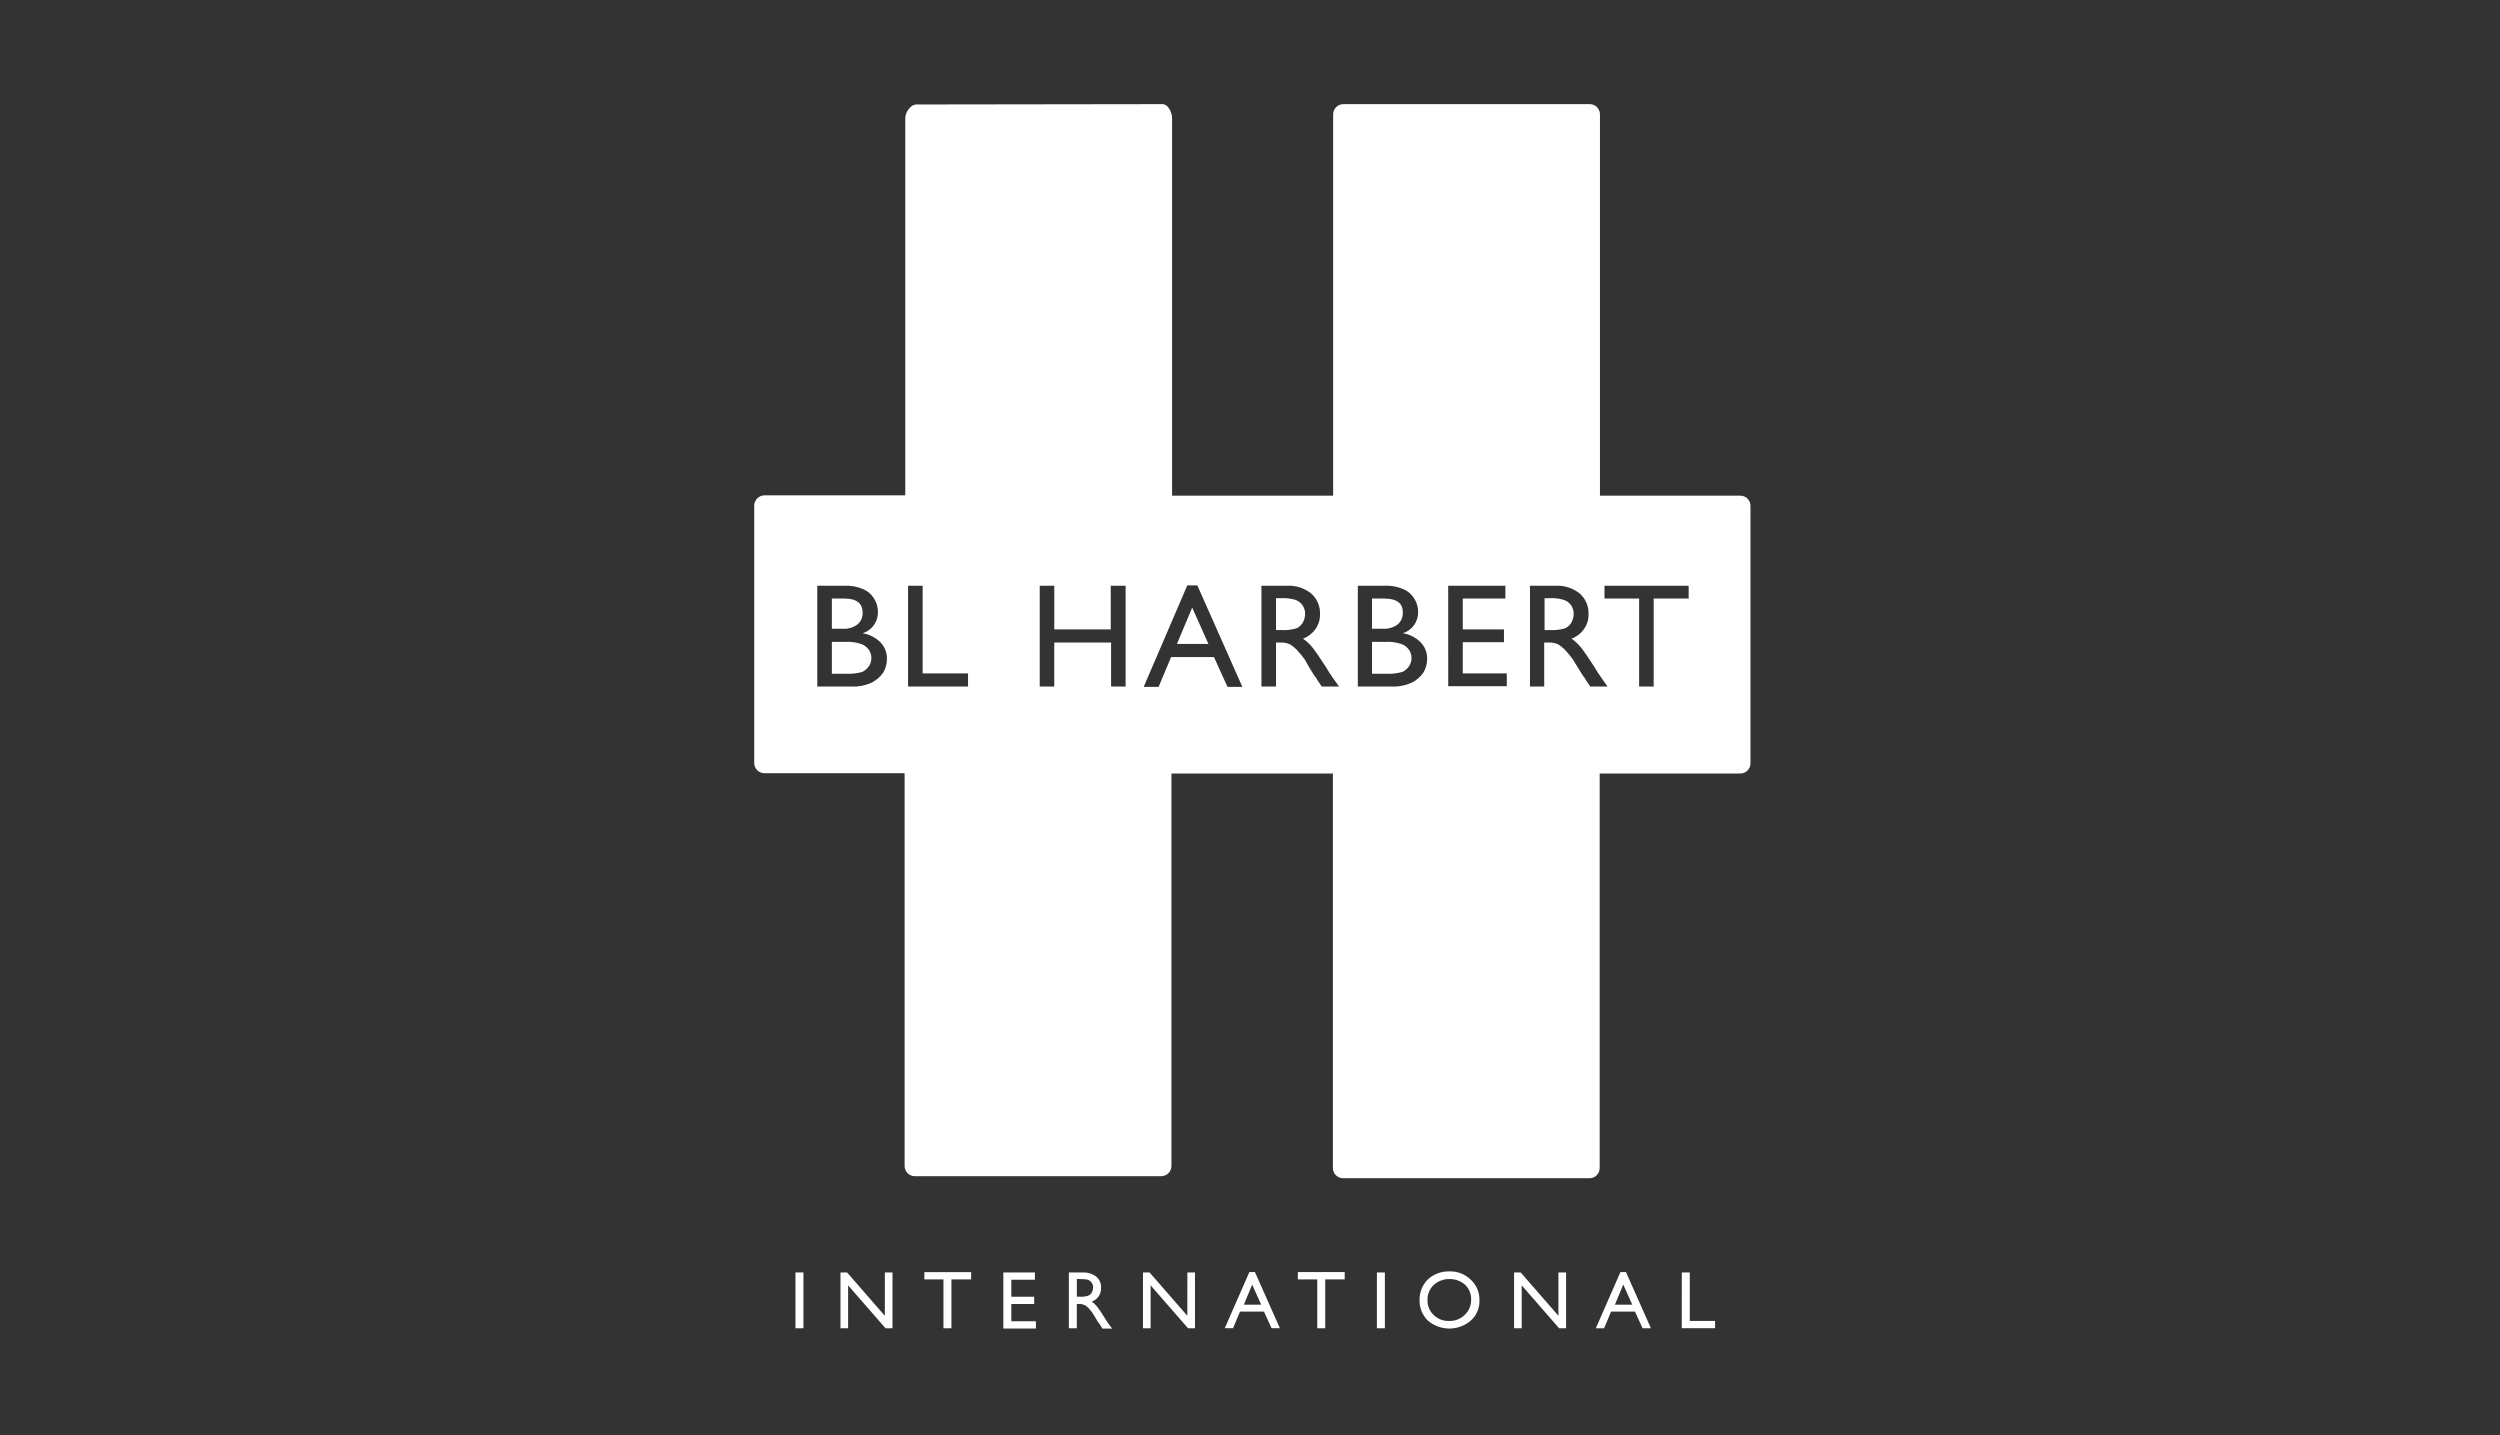 <svg width="162" height="93" viewBox="0 0 162 93" fill="none" xmlns="http://www.w3.org/2000/svg">
<rect x="0" y="0" width="162" height="93" fill="#333333" stroke="none"/>
<path fill-rule="evenodd" clip-rule="evenodd" d="M112.772 32.118H103.677V7.424C103.679 7.335 103.663 7.246 103.629 7.163C103.596 7.08 103.546 7.005 103.483 6.941C103.42 6.878 103.345 6.828 103.262 6.795C103.179 6.762 103.09 6.746 103 6.748H87.065C86.975 6.746 86.887 6.762 86.804 6.795C86.721 6.828 86.645 6.878 86.582 6.941C86.519 7.005 86.469 7.08 86.436 7.163C86.402 7.246 86.386 7.335 86.388 7.424V32.118H75.951V7.668C75.951 7.287 75.704 6.748 75.323 6.748L59.382 6.77C59 6.77 58.663 7.287 58.663 7.646V32.096H49.551C49.371 32.096 49.199 32.167 49.072 32.294C48.946 32.421 48.874 32.593 48.874 32.772V49.429C48.872 49.518 48.888 49.607 48.922 49.69C48.955 49.773 49.005 49.848 49.068 49.912C49.131 49.975 49.206 50.025 49.289 50.058C49.372 50.091 49.461 50.107 49.551 50.105H58.618V75.54C58.616 75.629 58.633 75.718 58.666 75.801C58.699 75.884 58.749 75.959 58.812 76.023C58.875 76.086 58.951 76.136 59.034 76.169C59.117 76.202 59.206 76.218 59.295 76.216H75.233C75.322 76.218 75.411 76.202 75.494 76.169C75.577 76.136 75.652 76.086 75.716 76.023C75.779 75.959 75.829 75.884 75.862 75.801C75.895 75.718 75.911 75.629 75.909 75.54V50.125H86.372V75.673C86.37 75.762 86.386 75.851 86.419 75.934C86.452 76.017 86.502 76.093 86.565 76.156C86.629 76.219 86.704 76.269 86.787 76.302C86.87 76.335 86.959 76.351 87.048 76.349H102.983C103.072 76.351 103.161 76.335 103.244 76.302C103.327 76.269 103.403 76.219 103.466 76.156C103.529 76.093 103.579 76.017 103.612 75.934C103.645 75.851 103.662 75.762 103.659 75.673V50.125H112.754C112.844 50.127 112.933 50.111 113.016 50.077C113.099 50.044 113.174 49.994 113.237 49.931C113.3 49.868 113.35 49.792 113.383 49.709C113.417 49.627 113.433 49.538 113.431 49.448V32.792C113.433 32.704 113.418 32.617 113.386 32.535C113.353 32.453 113.305 32.379 113.244 32.316C113.182 32.253 113.109 32.203 113.028 32.169C112.947 32.135 112.859 32.118 112.772 32.118ZM55.183 44.489H52.96V37.956H54.689C55.12 37.931 55.551 38.008 55.947 38.181C56.236 38.307 56.478 38.519 56.642 38.788C56.808 39.05 56.894 39.354 56.89 39.663C56.896 39.968 56.803 40.266 56.625 40.513C56.447 40.76 56.193 40.942 55.902 41.033C56.334 41.106 56.734 41.31 57.047 41.617C57.187 41.759 57.296 41.927 57.37 42.112C57.443 42.298 57.478 42.496 57.474 42.695C57.475 43.011 57.389 43.322 57.227 43.593C57.032 43.871 56.769 44.095 56.463 44.244C56.062 44.424 55.624 44.509 55.185 44.491L55.183 44.489ZM58.843 37.956H59.787V43.636H62.728V44.489H58.843L58.843 37.956ZM71.977 37.956H72.94V44.489H71.999V41.637H68.316V44.489H67.374V37.956H68.318V40.785H71.977V37.956ZM76.937 37.933H77.588L80.506 44.511H79.543L78.666 42.58H75.885L75.077 44.511H74.11L76.937 37.933ZM81.741 44.489V37.956H83.38C83.947 37.922 84.507 38.098 84.952 38.449C85.143 38.612 85.294 38.816 85.395 39.045C85.496 39.274 85.544 39.523 85.536 39.774C85.55 40.126 85.447 40.473 85.245 40.761C85.043 41.046 84.762 41.265 84.437 41.39C84.665 41.546 84.87 41.735 85.042 41.951C85.245 42.199 85.514 42.602 85.895 43.186C86.06 43.473 86.24 43.75 86.434 44.017L86.771 44.488H85.65L85.358 44.061C85.358 44.047 85.349 44.033 85.337 44.014C85.33 44.002 85.321 43.988 85.313 43.972L85.133 43.724L84.842 43.253L84.55 42.737C84.386 42.507 84.206 42.29 84.011 42.086C83.883 41.957 83.739 41.844 83.584 41.749C83.379 41.663 83.156 41.624 82.933 41.637H82.686V44.489H81.741ZM90.183 44.489H87.987V37.956H89.693C90.124 37.931 90.555 38.008 90.95 38.181C91.239 38.307 91.482 38.519 91.646 38.788C91.812 39.049 91.898 39.352 91.895 39.662C91.901 39.966 91.808 40.264 91.63 40.511C91.452 40.758 91.198 40.941 90.907 41.031C91.34 41.105 91.739 41.309 92.052 41.615C92.192 41.757 92.301 41.926 92.375 42.111C92.448 42.296 92.484 42.494 92.479 42.693C92.48 43.01 92.394 43.32 92.232 43.591C92.037 43.87 91.774 44.094 91.468 44.242C91.067 44.423 90.63 44.507 90.19 44.49L90.183 44.489ZM93.843 37.956H97.548V38.786H94.788V40.784H97.457V41.616H94.788V43.636H97.64V44.467H93.845L93.843 37.956ZM99.142 44.489V37.956H100.781C101.348 37.922 101.907 38.098 102.353 38.449C102.543 38.612 102.694 38.816 102.796 39.045C102.897 39.274 102.945 39.523 102.937 39.774C102.95 40.126 102.848 40.473 102.645 40.761C102.444 41.046 102.163 41.265 101.837 41.39C102.066 41.545 102.271 41.735 102.444 41.951C102.646 42.199 102.915 42.602 103.297 43.186C103.461 43.473 103.641 43.75 103.836 44.017L104.172 44.488H103.05L102.758 44.061C102.758 44.047 102.75 44.033 102.738 44.014L102.738 44.014L102.738 44.014L102.738 44.014L102.737 44.014L102.737 44.013C102.73 44.002 102.722 43.988 102.713 43.972L102.534 43.724L102.242 43.253L101.928 42.737C101.764 42.507 101.584 42.29 101.389 42.086C101.261 41.957 101.117 41.844 100.962 41.749C100.756 41.663 100.534 41.624 100.311 41.637H100.064V44.489H99.142ZM103.971 37.956H109.425V38.786H107.159V44.489H106.216V38.786H103.971V37.956ZM100.088 38.764H100.358C100.691 38.739 101.026 38.777 101.345 38.876C101.537 38.942 101.702 39.068 101.817 39.235C101.923 39.403 101.978 39.598 101.974 39.796C101.97 39.994 101.916 40.187 101.817 40.358C101.722 40.516 101.581 40.641 101.412 40.717C101.099 40.808 100.773 40.846 100.447 40.829H100.088V38.764ZM82.954 38.764H82.684V40.829H83.044C83.37 40.846 83.696 40.808 84.009 40.717C84.177 40.641 84.318 40.516 84.413 40.358C84.512 40.187 84.566 39.994 84.57 39.796C84.578 39.599 84.524 39.404 84.416 39.239C84.307 39.073 84.149 38.946 83.965 38.876C83.637 38.779 83.295 38.741 82.954 38.764ZM54.712 38.786H53.904V40.74H54.532C54.907 40.781 55.283 40.676 55.584 40.449C55.688 40.356 55.77 40.241 55.824 40.113C55.878 39.985 55.904 39.847 55.898 39.708C55.901 39.1 55.52 38.786 54.712 38.786ZM54.779 41.593H53.904V43.658H54.824C55.172 43.676 55.521 43.638 55.857 43.546C56.041 43.465 56.197 43.332 56.308 43.164C56.414 43.005 56.469 42.817 56.465 42.626C56.464 42.431 56.401 42.243 56.285 42.087C56.162 41.919 55.989 41.794 55.792 41.727C55.466 41.619 55.122 41.573 54.779 41.593ZM77.254 39.37L78.306 41.727H76.266L77.254 39.37ZM88.906 38.786H89.712L89.711 38.787C90.519 38.787 90.923 39.101 90.901 39.708C90.906 39.847 90.88 39.985 90.826 40.113C90.772 40.241 90.69 40.356 90.587 40.449C90.285 40.676 89.909 40.781 89.534 40.74H88.906V38.786ZM89.781 41.593H88.906V43.658H89.826C90.174 43.676 90.523 43.638 90.859 43.546C91.043 43.465 91.2 43.332 91.31 43.164C91.416 43.005 91.471 42.817 91.467 42.626C91.466 42.431 91.403 42.243 91.288 42.087C91.164 41.919 90.992 41.794 90.794 41.727C90.468 41.619 90.124 41.573 89.781 41.593ZM93.916 82.387C94.172 82.378 94.428 82.421 94.667 82.513C94.906 82.606 95.124 82.746 95.308 82.926C95.49 83.094 95.634 83.299 95.731 83.528C95.828 83.756 95.875 84.002 95.869 84.25C95.879 84.499 95.834 84.746 95.737 84.975C95.64 85.204 95.493 85.409 95.308 85.575C94.921 85.907 94.428 86.09 93.917 86.09C93.407 86.09 92.914 85.907 92.527 85.575C92.35 85.403 92.211 85.197 92.118 84.969C92.025 84.741 91.981 84.496 91.988 84.25C91.981 84.001 92.025 83.753 92.118 83.521C92.211 83.289 92.35 83.079 92.527 82.903C92.905 82.558 93.401 82.373 93.913 82.388L93.916 82.387ZM93.938 82.881C93.558 82.873 93.189 83.009 92.906 83.263C92.773 83.39 92.669 83.544 92.599 83.714C92.53 83.884 92.496 84.067 92.501 84.25C92.496 84.43 92.53 84.61 92.6 84.776C92.669 84.943 92.774 85.092 92.906 85.215C93.039 85.345 93.197 85.446 93.371 85.511C93.545 85.577 93.73 85.606 93.916 85.597C94.103 85.602 94.289 85.569 94.463 85.499C94.636 85.43 94.794 85.326 94.926 85.193C95.058 85.065 95.163 84.912 95.233 84.742C95.302 84.572 95.335 84.389 95.33 84.205C95.335 84.025 95.302 83.845 95.232 83.679C95.162 83.513 95.058 83.363 94.926 83.24C94.65 83.007 94.3 82.879 93.938 82.881ZM82.937 86.069L81.321 82.432H80.958L79.364 86.069H79.901L80.352 84.991H81.905L82.398 86.069H82.937ZM81.141 83.241L81.725 84.543H80.602L81.141 83.241ZM62.93 82.433H59.898V82.905H61.136V86.071H61.652V82.904H62.93V82.433ZM51.546 82.455H52.062V86.071H51.546V82.455ZM57.339 82.455H57.833V86.071H57.382L54.957 83.29V86.071H54.463V82.455H54.89L57.337 85.262L57.339 82.455ZM65.017 82.455H67.061V82.927H65.533V84.027H67.015V84.498H65.533V85.62H67.127V86.091H65.017V82.455ZM70.159 82.455H69.261V86.071H69.777V84.498H69.912C70.035 84.489 70.159 84.512 70.271 84.565C70.365 84.607 70.449 84.668 70.518 84.745C70.625 84.856 70.723 84.977 70.81 85.104L70.989 85.396L71.147 85.665L71.258 85.799C71.261 85.817 71.269 85.832 71.281 85.844L71.438 86.092H72.067L71.864 85.823C71.807 85.751 71.749 85.66 71.68 85.551C71.641 85.49 71.598 85.424 71.55 85.351C71.41 85.108 71.252 84.876 71.079 84.655C70.984 84.533 70.871 84.427 70.742 84.341C70.924 84.28 71.082 84.162 71.191 84.004C71.301 83.847 71.356 83.657 71.349 83.465C71.359 83.326 71.336 83.186 71.281 83.057C71.227 82.928 71.142 82.814 71.034 82.724C70.783 82.536 70.473 82.441 70.159 82.455ZM69.78 82.881H69.937L69.938 82.881C70.126 82.877 70.314 82.893 70.499 82.926C70.6 82.967 70.686 83.037 70.747 83.128C70.81 83.22 70.841 83.331 70.836 83.442C70.83 83.552 70.8 83.66 70.747 83.756C70.695 83.846 70.616 83.917 70.521 83.959C70.348 84.016 70.165 84.039 69.982 84.026H69.78V82.881ZM76.942 82.454H77.436V86.071H76.985L74.56 83.29V86.071H74.065V82.455H74.492L76.939 85.262L76.942 82.454ZM84.105 82.432H87.136V82.903H85.875V86.071H85.359V82.905H84.101V82.433L84.105 82.432ZM89.74 82.454H89.223V86.071H89.74V82.454ZM101.482 82.454H100.988L100.986 82.455V85.262L98.539 82.455H98.112V86.071H98.606V83.29L101.031 86.071H101.482V82.454ZM105.007 82.431H105.363L106.979 86.071H106.44L105.947 84.993H104.397L103.946 86.071H103.409L105.003 82.433L105.007 82.431ZM105.771 84.542L105.187 83.239L104.648 84.542H105.771ZM109.497 82.454H108.981L108.978 86.068H111.137V85.597H109.497V82.454Z" fill="white"/>
</svg>
